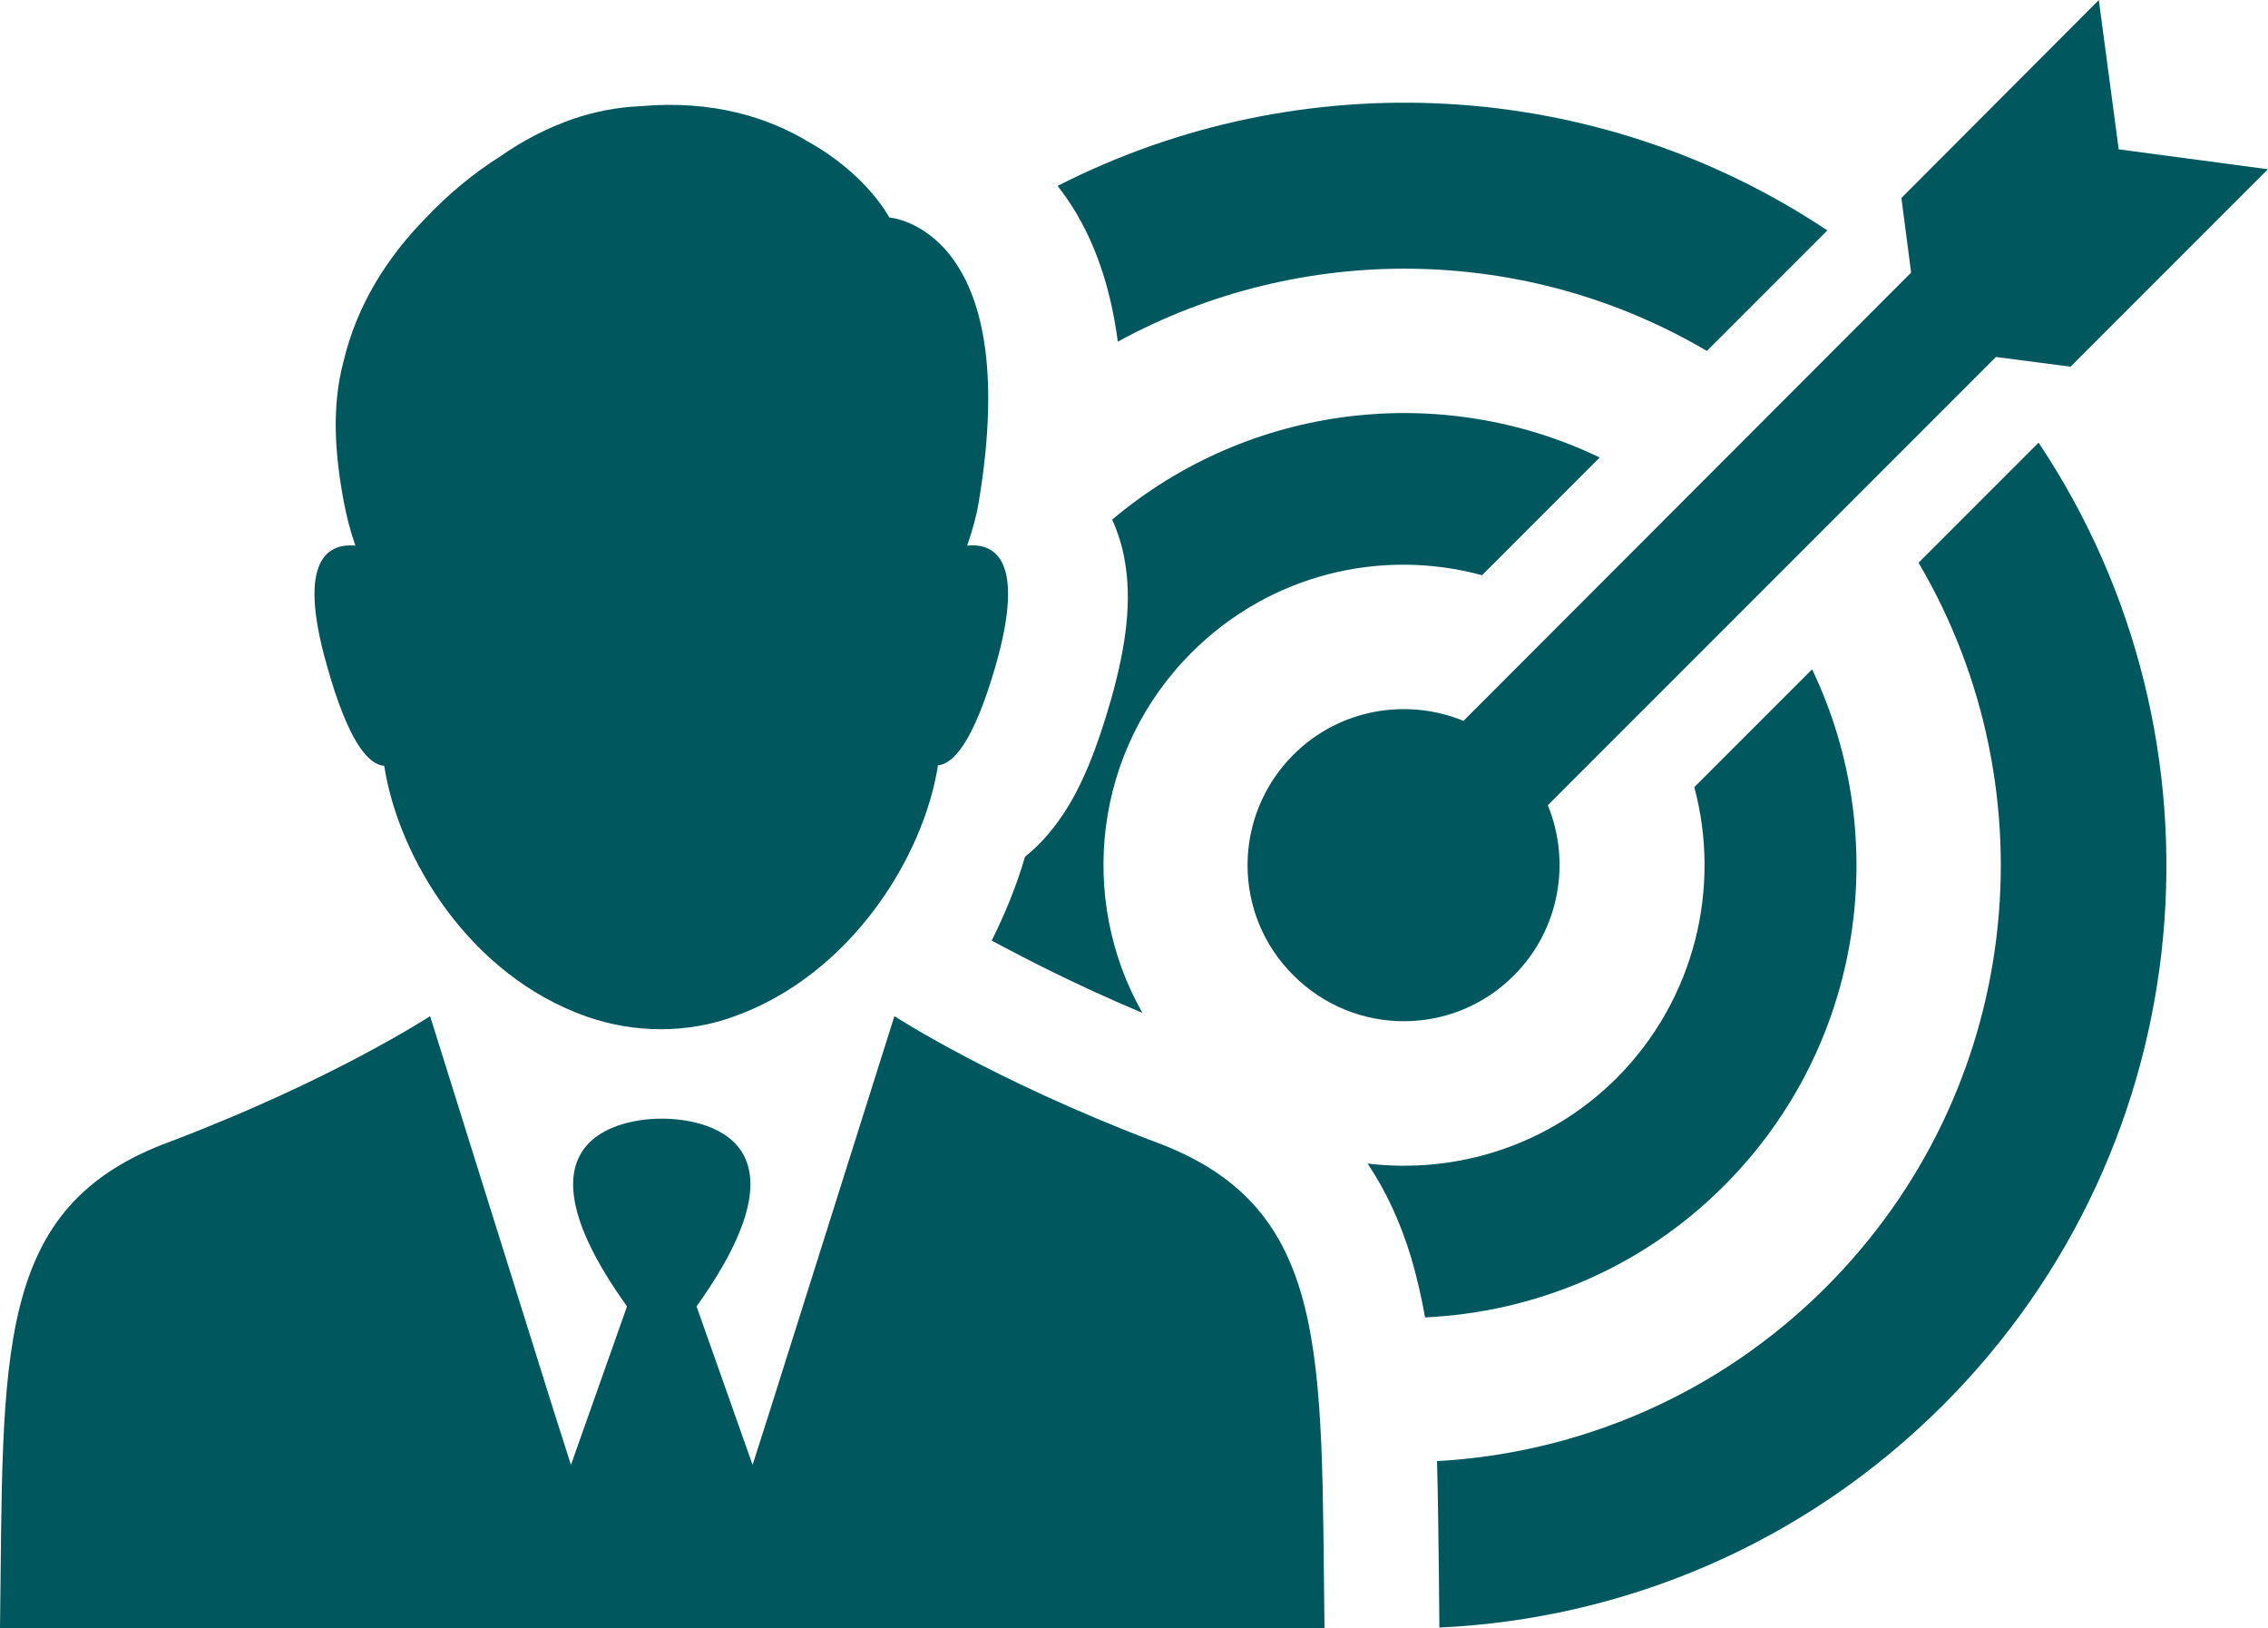 <?xml version="1.0" encoding="UTF-8"?> <!-- Creator: CorelDRAW 2018 (64-Bit) --> <svg xmlns="http://www.w3.org/2000/svg" xmlns:xlink="http://www.w3.org/1999/xlink" xml:space="preserve" width="23.591mm" height="16.929mm" style="shape-rendering:geometricPrecision; text-rendering:geometricPrecision; image-rendering:optimizeQuality; fill-rule:evenodd; clip-rule:evenodd" viewBox="0 0 387.54 278.1"> <defs> <style type="text/css"> <![CDATA[ .fil0 {fill:#00585E} ]]> </style> </defs> <g id="Слой_x0020_1">  <g id="_2281547358064"> <g> <g> <path class="fil0" d="M65.65 130.82c2.46,15.76 14.57,35.79 34.6,42.84 8.16,2.85 17.18,2.93 25.34,-0.08 19.72,-7.13 32.23,-27.08 34.68,-42.84 2.61,-0.24 6.1,-3.96 9.9,-17.18 5.15,-18.13 -0.32,-20.83 -4.91,-20.35 0.87,-2.53 1.58,-4.99 1.98,-7.44 7.84,-46.96 -15.28,-48.62 -15.28,-48.62 0,0 -3.8,-7.36 -13.94,-12.99 -6.73,-4.04 -16.15,-7.13 -28.59,-6.02 -4.04,0.16 -7.84,0.95 -11.4,2.14l0 0c-4.59,1.58 -8.79,3.8 -12.51,6.41 -4.67,2.93 -9.03,6.57 -12.91,10.69 -6.1,6.26 -11.56,14.33 -13.94,24.47 -1.98,7.52 -1.5,15.44 0.08,23.91l0 0c0.48,2.46 1.11,4.99 1.98,7.44 -4.59,-0.4 -10.06,2.22 -4.91,20.35 3.72,13.38 7.21,17.1 9.82,17.26z"></path> <path class="fil0" d="M197.1 194.96c-27.64,-10.53 -44.27,-21.38 -44.27,-21.38l-21.3 67.47 -2.93 9.19 -9.58 -27.08c21.93,-30.65 -1.66,-32.07 -5.78,-32.07l0 0 -0.08 0 -0.08 0 -0.08 0 -0.08 0 0 0c-4.12,0 -27.71,1.5 -5.78,32.07l-9.58 27.08 -2.93 -9.19 -21.14 -67.47c0,0 -16.55,10.85 -44.27,21.38 -30.49,11.09 -28.59,36.19 -29.22,83.15l113.08 0 0.24 0 113 0c-0.63,-46.96 1.27,-72.06 -29.22,-83.15z"></path> <path class="fil0" d="M195.2 173.02c-11.09,-19.56 -8.31,-44.82 8.39,-61.53 13.46,-13.46 32.47,-17.9 49.65,-13.23l20.11 -20.11c-26.84,-12.91 -59.63,-9.34 -83.31,10.61 0.95,2.14 1.74,4.51 2.14,6.97 1.19,6.57 0.4,14.17 -2.38,23.92 -2.45,8.55 -4.99,14.73 -8.16,19.48 -2.06,3.09 -4.28,5.46 -6.49,7.21 -1.5,5.15 -3.48,9.9 -5.7,14.33 5.46,2.93 14.25,7.52 25.74,12.35z"></path> <path class="fil0" d="M309.62 114.35l-20.11 20.11c4.59,17.1 0.16,36.19 -13.22,49.65 -11.64,11.64 -27.48,16.47 -42.6,14.65 3.17,4.75 5.62,10.06 7.44,16.07 0.95,3.25 1.74,6.65 2.38,10.21 18.61,-0.87 36.98,-8.31 51.16,-22.57 23.76,-23.83 28.74,-59.39 14.97,-88.13z"></path> <path class="fil0" d="M327.83 96.13c23.04,39.12 17.74,90.19 -15.84,123.77 -18.45,18.45 -42.29,28.35 -66.44,29.69 0.16,6.02 0.24,12.51 0.32,19.4 0,2.85 0.08,5.86 0.08,8.95l0 0.08c31.28,-1.43 62.16,-14.1 86.08,-38.01 44.66,-44.66 50.13,-113.79 16.31,-164.39l-20.51 20.51z"></path> <path class="fil0" d="M250.07 123.14c-9.66,-3.96 -21.22,-2.06 -29.06,5.78 -10.45,10.45 -10.45,27.32 0,37.69 10.45,10.45 27.32,10.45 37.69,0 7.84,-7.84 9.74,-19.4 5.78,-29.06l76.57 -76.57 12.75 1.66 33.73 -33.73 -25.5 -3.4 -3.4 -25.5 -33.73 33.81 1.66 12.75 -76.49 76.57z"></path> <path class="fil0" d="M191 58.36c31.36,-17.1 69.76,-16.63 100.65,1.59l20.59 -20.59c-39.44,-26.29 -89.96,-28.82 -131.53,-7.6 0.16,0.24 0.4,0.47 0.55,0.71 5.15,6.81 8.39,15.52 9.74,25.89z"></path> </g> </g> <g> </g> <g> </g> <g> </g> <g> </g> <g> </g> <g> </g> <g> </g> <g> </g> <g> </g> <g> </g> <g> </g> <g> </g> <g> </g> <g> </g> <g> </g> </g> </g> </svg> 